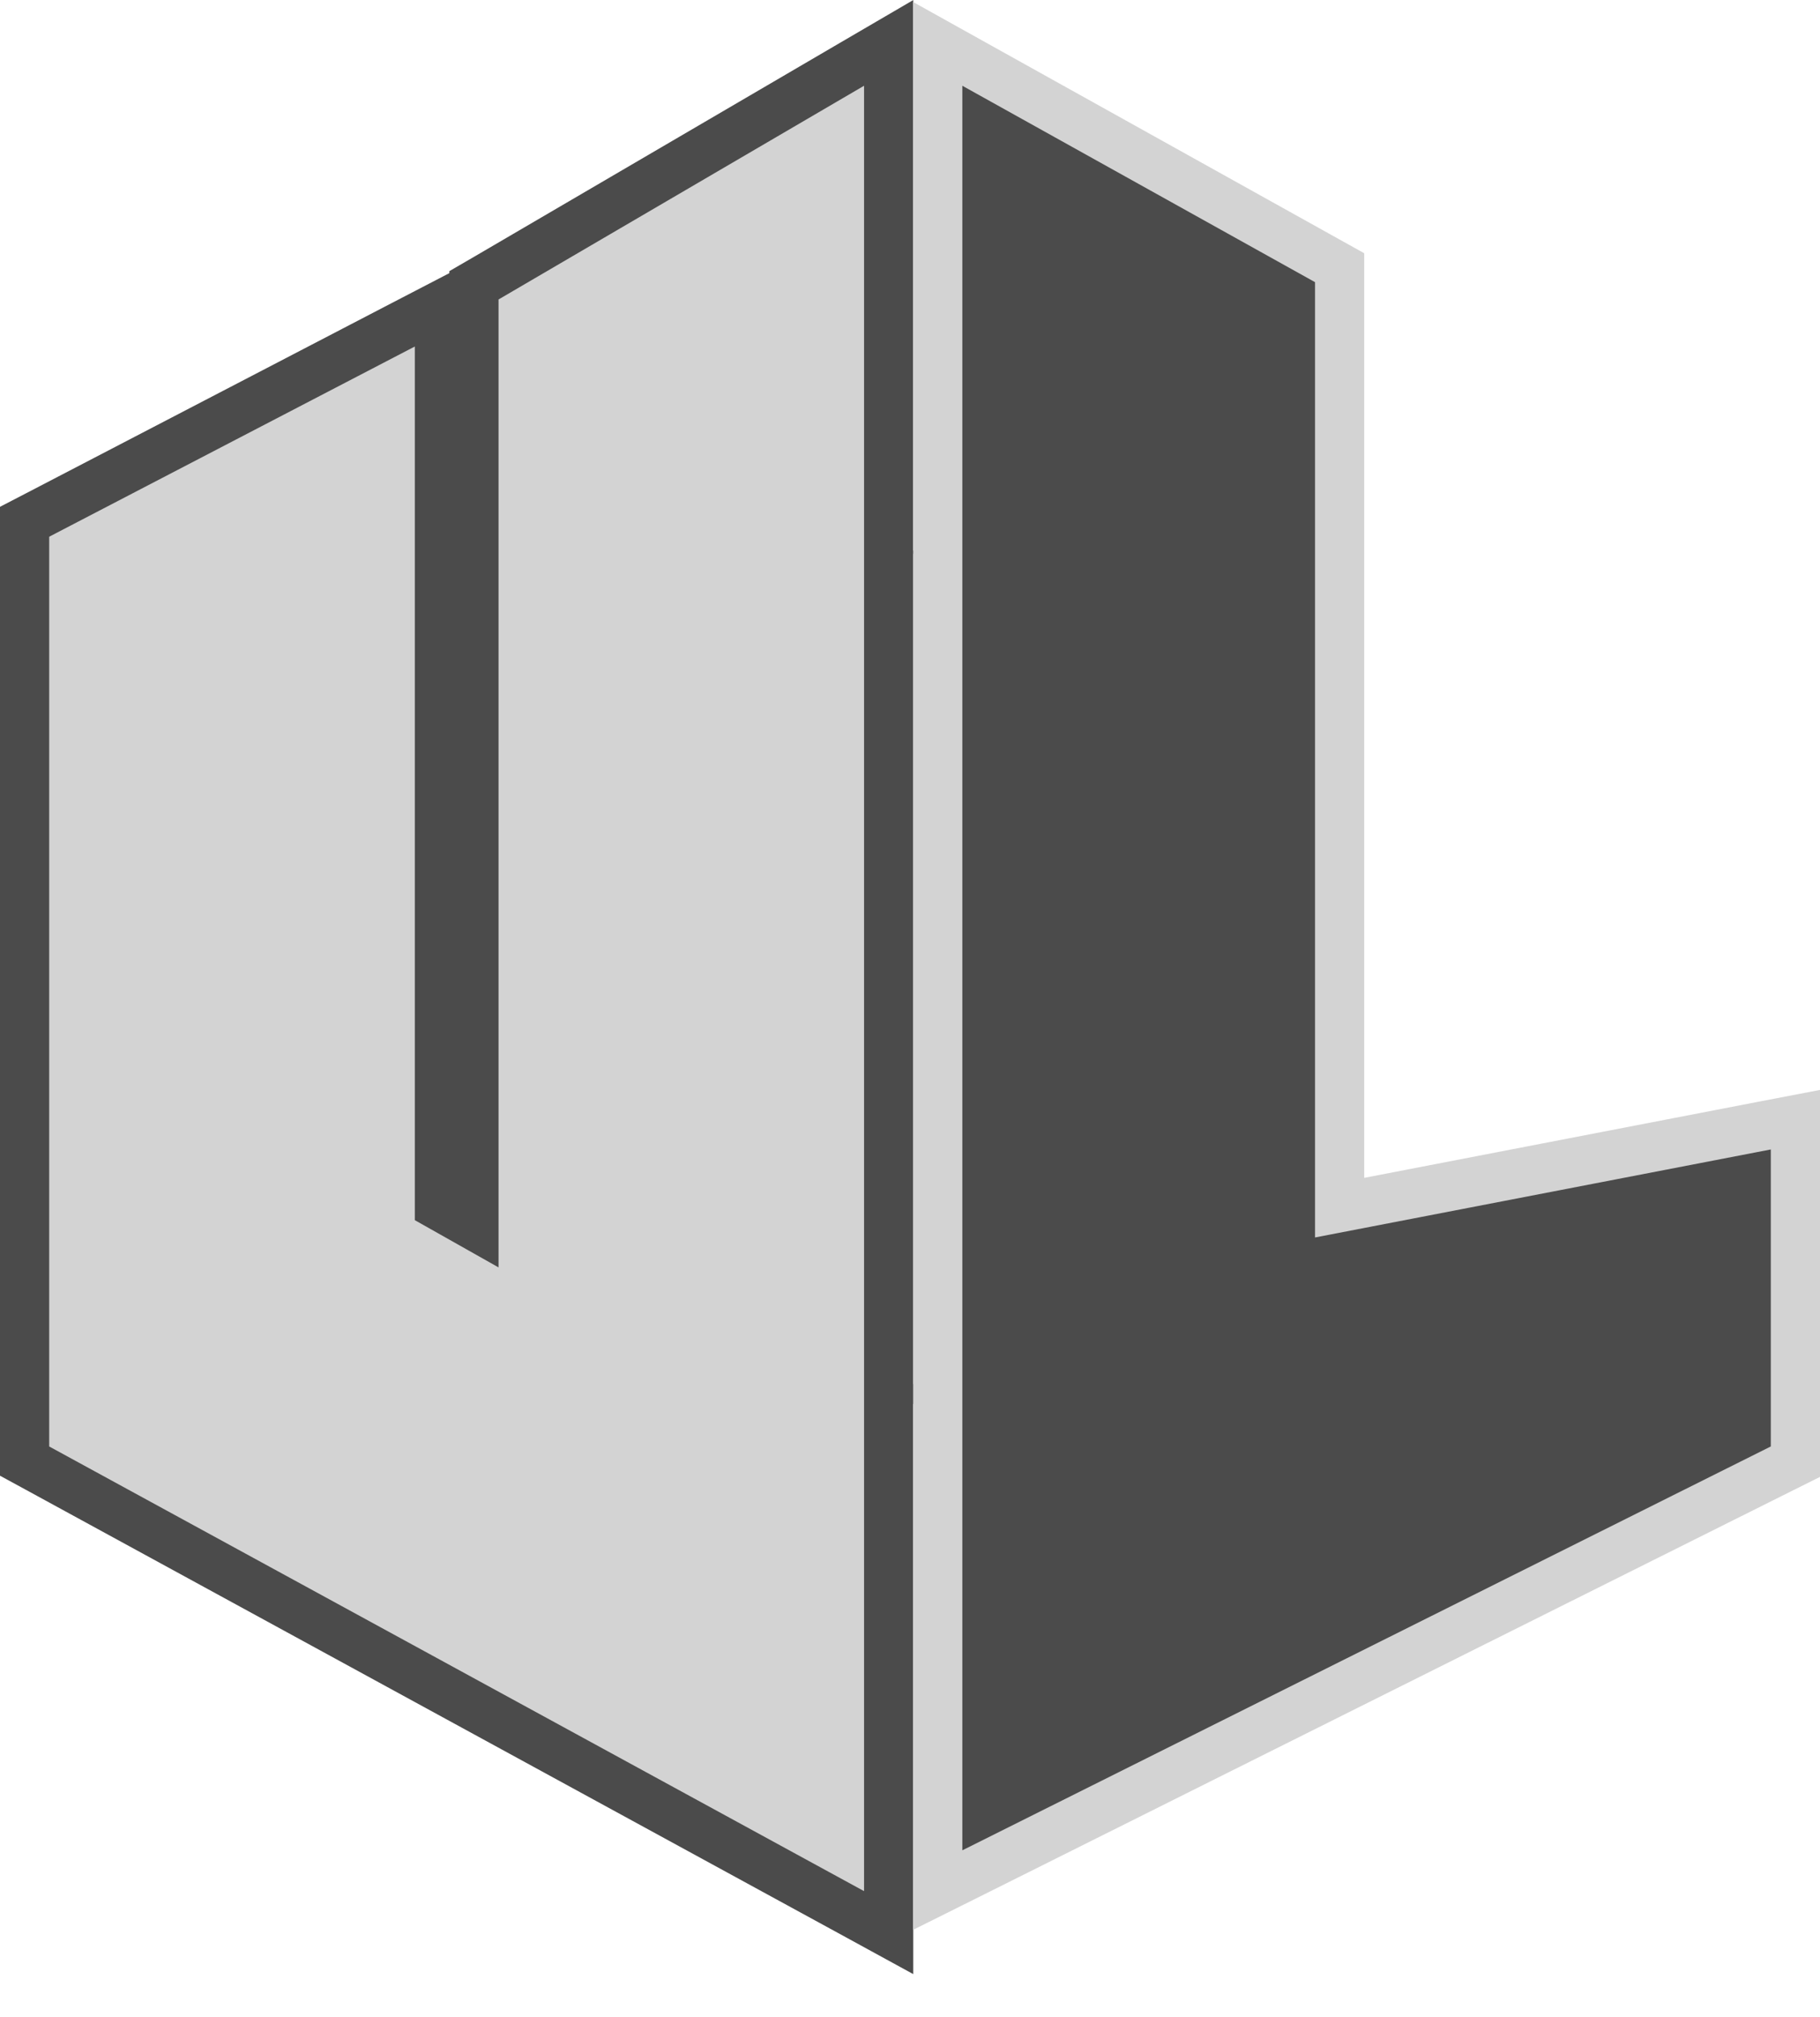 <svg width="37" height="41" viewBox="0 0 37 41" fill="none" xmlns="http://www.w3.org/2000/svg">
<path d="M18.612 27.996L17.88 27.616L10.978 24.024L10.708 23.884V15.921L10.987 15.783L14.083 14.248L14.514 14.033V14.022L14.771 13.878L17.867 12.152L18.612 11.737V27.996Z" fill="#D3D3D3" stroke="#4B4B4B"/>
<path d="M22.431 21.291L25.701 20.69L26.292 20.581V23.896L26.007 24.031L19.158 27.294L18.443 27.634V11.757L19.178 12.148L22.165 13.733L22.431 13.875V21.291Z" fill="#4B4B4B" stroke="#D3D3D3"/>
<path d="M18.066 39.281L17.327 38.877L0.761 29.839L0.5 29.697V10.605L0.77 10.465L8.201 6.6L8.933 6.22V24.508L9.635 24.904V5.799L9.883 5.655L17.314 1.311L18.066 0.872V39.281Z" fill="#D3D3D3" stroke="#4B4B4B"/>
<path d="M27.234 24.546L35.905 22.872L36.5 22.758V29.709L36.223 29.847L19.788 38.055L19.064 38.416V0.892L19.807 1.306L26.977 5.298L27.234 5.441V24.546Z" fill="#4B4B4B" stroke="#D3D3D3"/>
</svg>
